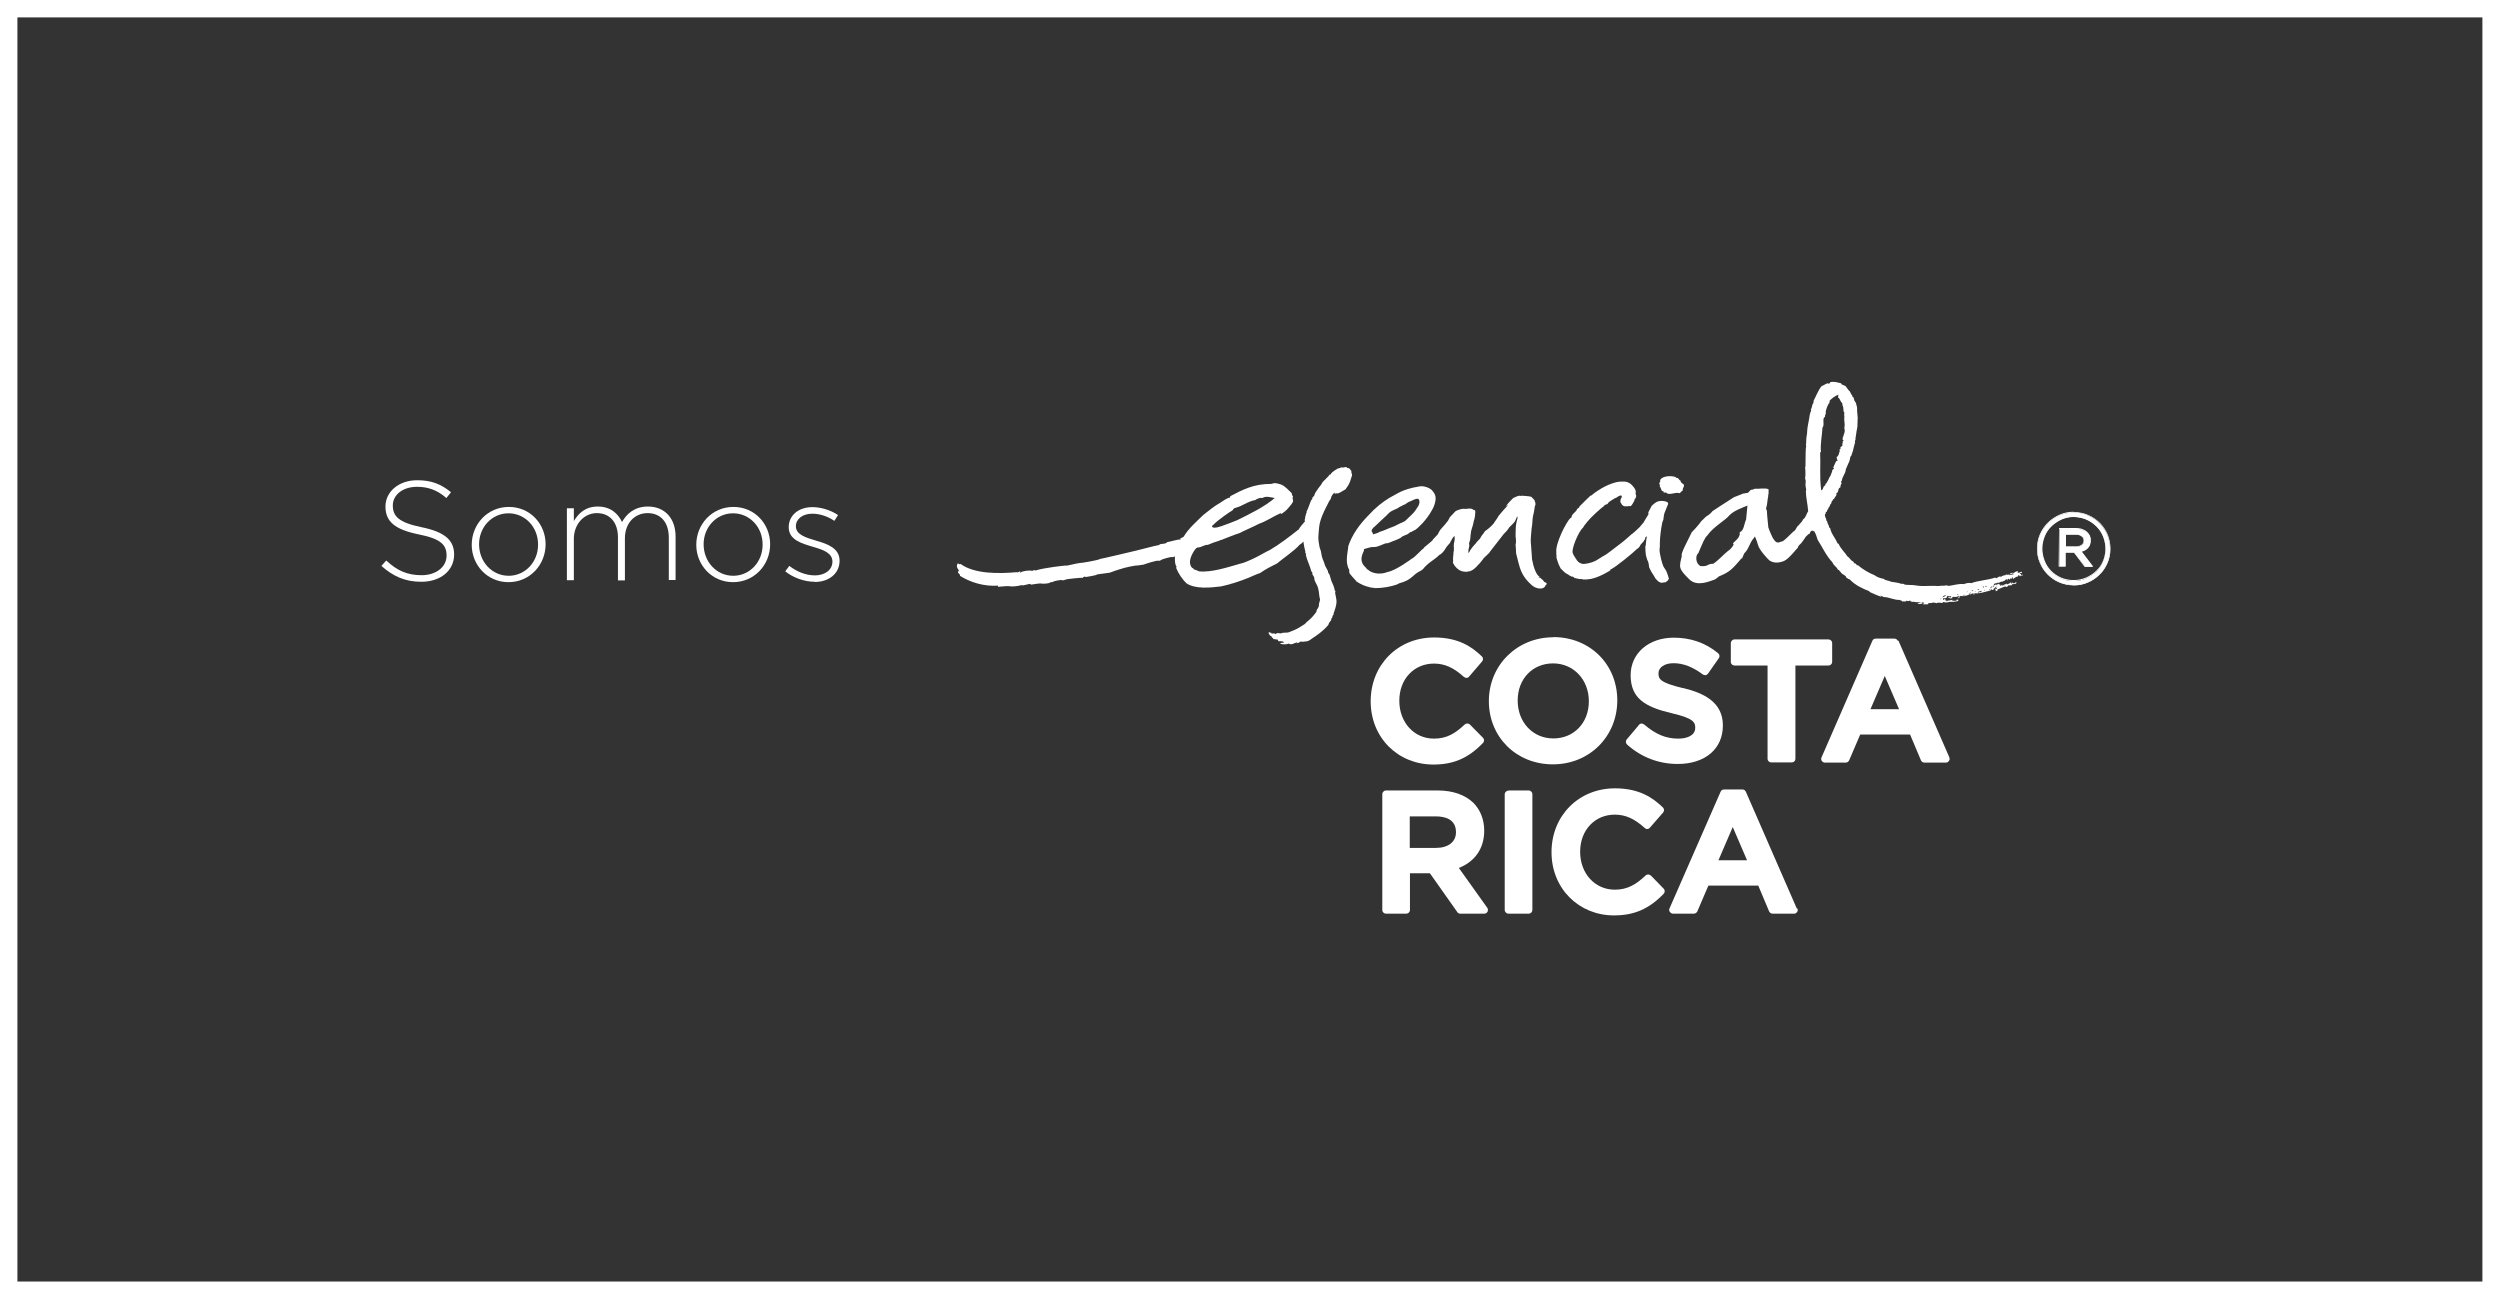 <svg xmlns="http://www.w3.org/2000/svg" id="Capa_2" data-name="Capa 2" viewBox="0 0 129.26 67.17"><rect x="0" y="0" width="129.26" height="67.17" fill="#333333" stroke="none"/><defs><style>      .cls-1, .cls-2 {        fill: #fff;        stroke-width: 0px;      }      .cls-2 {        fill-rule: evenodd;      }    </style></defs><g id="Layer_1" data-name="Layer 1"><g><g><g><path class="cls-1" d="m21.78,30.08c-.82,0-1.44-.27-2.06-.82l.25-.28c.56.52,1.08.76,1.83.76s1.29-.43,1.29-1.01h0c0-.55-.28-.87-1.44-1.1-1.23-.25-1.72-.66-1.72-1.44h0c0-.77.69-1.36,1.64-1.36.74,0,1.23.2,1.75.62l-.24.3c-.48-.42-.96-.58-1.52-.58-.75,0-1.25.43-1.25.96h0c0,.55.28.88,1.49,1.13,1.18.24,1.68.66,1.68,1.41h0c0,.84-.71,1.41-1.69,1.41Z"></path><path class="cls-1" d="m26.29,30.1c-1.1,0-1.9-.89-1.9-1.93h0c0-1.06.81-1.96,1.92-1.96s1.9.89,1.9,1.93h0c0,1.06-.81,1.96-1.92,1.96Zm1.53-1.95c0-.9-.67-1.61-1.53-1.61s-1.52.72-1.52,1.6h0c0,.91.67,1.63,1.53,1.63s1.52-.72,1.52-1.6h0Z"></path><path class="cls-1" d="m34.58,30.01v-2.21c0-.8-.42-1.27-1.1-1.27-.63,0-1.17.48-1.17,1.31v2.17h-.36v-2.23c0-.77-.42-1.25-1.09-1.25s-1.19.58-1.19,1.33v2.14h-.36v-3.72h.36v.66c.24-.39.58-.75,1.24-.75s1.05.37,1.25.8c.24-.42.64-.8,1.34-.8.88,0,1.43.62,1.43,1.55v2.25h-.36Z"></path><path class="cls-1" d="m37.9,30.1c-1.1,0-1.9-.89-1.9-1.93h0c0-1.06.81-1.96,1.92-1.96s1.9.89,1.9,1.93h0c0,1.06-.81,1.96-1.92,1.96Zm1.53-1.95c0-.9-.67-1.61-1.53-1.61s-1.52.72-1.52,1.6h0c0,.91.67,1.63,1.53,1.63s1.52-.72,1.52-1.6h0Z"></path><path class="cls-1" d="m42.12,30.08c-.54,0-1.13-.22-1.52-.54l.21-.28c.41.31.86.49,1.33.49.5,0,.9-.28.9-.71h0c0-.45-.47-.61-.98-.76-.6-.18-1.28-.36-1.28-1.02h0c0-.61.5-1.04,1.23-1.04.44,0,.95.16,1.32.41l-.19.3c-.34-.23-.75-.37-1.14-.37-.51,0-.85.28-.85.65h0c0,.43.5.58,1.03.74.6.17,1.23.39,1.23,1.04h0c0,.68-.57,1.1-1.28,1.1Z"></path></g><g><g><g><path class="cls-1" d="m76,37.46c-.07-.07-.19-.07-.27,0-.48.45-.91.73-1.59.73-1.02,0-1.79-.83-1.79-1.96s.77-1.92,1.79-1.92c.56,0,1.02.21,1.55.69.04.03.09.05.14.05.05,0,.1-.03.13-.07l.67-.78c.07-.08.06-.19-.01-.26-.51-.49-1.2-.98-2.47-.98-1.87,0-3.28,1.41-3.28,3.3s1.42,3.27,3.24,3.27c1.05,0,1.81-.33,2.57-1.12.07-.07.07-.19,0-.26l-.68-.69Z"></path><path class="cls-1" d="m80.31,32.95c-1.87,0-3.33,1.44-3.33,3.3s1.42,3.27,3.31,3.27,3.33-1.44,3.33-3.31-1.42-3.27-3.31-3.27Zm0,5.23c-1.05,0-1.84-.83-1.84-1.96s.78-1.92,1.83-1.92,1.85.83,1.85,1.96-.79,1.92-1.83,1.92Z"></path><path class="cls-1" d="m87.02,35.58c-1.21-.29-1.27-.48-1.27-.77,0-.31.32-.52.78-.52.49,0,.99.19,1.51.58.04.03.09.04.14.04.05,0,.09-.04.13-.08l.56-.8c.06-.08.04-.2-.04-.26-.66-.54-1.42-.8-2.29-.8-1.3,0-2.23.81-2.23,1.94,0,1.22.78,1.65,2.14,1.97,1.12.26,1.2.47,1.2.75,0,.41-.45.56-.87.56-.65,0-1.17-.22-1.77-.73-.04-.03-.09-.05-.14-.05-.05,0-.1.03-.13.07l-.63.75c-.07.08-.06.2.02.27.74.66,1.64,1,2.62,1,1.41,0,2.33-.78,2.33-1.99s-.99-1.68-2.07-1.94Z"></path><path class="cls-1" d="m94.73,34.22v-.97c0-.11-.09-.19-.19-.19h-4.86c-.1,0-.19.09-.19.19v.97c0,.11.09.19.19.19h1.71v4.82c0,.11.09.19.19.19h1.06c.11,0,.19-.08.19-.19v-4.82h1.71c.1,0,.19-.08.19-.19Z"></path><path class="cls-1" d="m98.12,33.13c-.03-.07-.1-.11-.17-.11h-.97c-.08,0-.14.04-.17.11l-2.63,6.03c-.03.06-.02.13.01.18.04.05.1.09.16.09h1.08c.08,0,.15-.05.18-.12l.57-1.33h2.58l.56,1.33c.03.07.1.12.18.12h1.11c.06,0,.12-.03.16-.09.04-.05.04-.12.02-.18l-2.63-6.03Zm.07,3.54h-1.48l.74-1.72.74,1.72Z"></path><g><path class="cls-1" d="m75.42,44.88c.84-.33,1.32-1.01,1.32-1.93,0-.56-.19-1.06-.55-1.43-.44-.43-1.08-.65-1.86-.65h-2.67c-.1,0-.19.09-.19.19v5.99c0,.11.09.19.19.19h1.05c.1,0,.19-.08.19-.19v-1.9h1.03l1.42,2.01c.03.05.09.08.15.08h1.24c.07,0,.14-.04.17-.1.03-.07.03-.14-.01-.2l-1.47-2.06Zm-2.53-2.67h1.34c.48,0,1.05.14,1.05.82,0,.5-.4.81-1.04.81h-1.35v-1.63Z"></path><path class="cls-1" d="m77.99,40.87h1.05c.1,0,.19.09.19.19v5.99c0,.1-.08.19-.19.19h-1.05c-.1,0-.19-.09-.19-.19v-5.98c0-.11.09-.19.19-.19Z"></path><path class="cls-1" d="m85.35,45.27c-.07-.07-.19-.08-.27,0-.48.45-.92.73-1.59.73-1.02,0-1.79-.83-1.79-1.96s.77-1.92,1.79-1.92c.56,0,1.02.21,1.55.69.04.04.09.06.14.05.05,0,.1-.03.13-.07l.68-.78c.07-.08.06-.19-.01-.26-.51-.49-1.2-.99-2.48-.99-1.87,0-3.28,1.41-3.28,3.3s1.42,3.27,3.23,3.27c1.04,0,1.81-.33,2.57-1.12.07-.08.07-.19,0-.26l-.67-.69Z"></path><path class="cls-1" d="m92.9,46.97l-2.63-6.03c-.03-.07-.1-.12-.17-.12h-.97c-.08,0-.14.05-.17.12l-2.64,6.03c-.03.06-.02.13.02.18.04.05.09.09.16.09h1.08c.07,0,.15-.05.18-.12l.57-1.33h2.58l.56,1.33c.03.07.1.12.18.12h1.11c.07,0,.12-.03.16-.09.04-.05.04-.12.01-.18Zm-2.57-2.49h-1.48l.74-1.72.74,1.72Z"></path></g></g><g><path class="cls-2" d="m79.85,30.09s-.11-.14-.11-.13c-.05-.02-.08-.07-.08-.07,0,0-.07-.03-.11-.05-.06-.02.08,0,.05-.02-.16-.09-.3-.43-.39-.91.01.01-.05-.67-.05-.74-.04-.32.02-.61.03-.85.04-.15.04-.44.06-.55.02-.19.05-.15.1-.55.01-.03.02-.1.04-.13,0-.11-.02-.13-.04-.19.02-.04-.11-.13-.16-.2-.04-.05-.53-.07-.53-.07-.03.03-.08,0-.1,0-.08.02-.12.03-.12.03-.08.04-.12.05-.2.09-.04.04-.23.23-.26.27-.28.34.08-.02-.04.13-.1.1-.26.29-.43.49-.08.09-.06.12-.13.2-.06.07-.12.19-.17.25-.18.2-.4.36-.43.37-.11.2-.13.14-.26.39-.06.07-.11.11-.17.18-.02.06-.19.19-.34.43,0,.02-.03.07-.05.09-.01,0-.04.04-.05.04,0-.06,0,0,.01-.06,0-.17.06-.3.05-.31,0-.03-.02-.13-.01-.16.11-.26.03-.26.1-.53-.04.08.03-.17.03-.17.04-.13.09-.27.1-.38,0,0,.09-.23.09-.52-.01-.14-.08-.08-.08-.08,0,0,0,0,0,0,0,0,0,0,0,0h0s-.07-.13-.37-.07c-.1.01-.21-.03-.38.04-.07.03-.09.02-.18.07-.04.03-.14.15-.17.18-.02.02-.04.04-.06.06-.02.02-.04.05-.07.07-.02.03-.08.16-.1.19-.06.07-.11.13-.16.2-.12.14-.12.13-.23.26-.04.04-.08.13-.08.13-.03.05-.05.09-.07.13-.1.11-.15.16-.23.24-.03.12-.51.4-.52.51.02-.09-.44.45-.59.5,0,0-.8.6-1.23.68-.49.19-.83.02-.94-.04-.08-.09-.14-.08-.17-.14.01,0-.06-.07-.05-.06-.34-.31-.18-.64-.08-.86,0-.04,0-.06.01-.08.08-.02.18-.06.35-.1.06-.01.15,0,.22-.01.03,0,.08-.01.17-.04.12-.04.31-.13.35-.14.06-.02.09,0,.15-.02.12-.04.25-.1.25-.1.12-.04.24-.09.36-.15.07-.03.06-.05.12-.09.07-.04.21-.09.28-.12.03-.02.1-.08.13-.1.05-.03.06,0,.1-.04.04-.03.15-.07.19-.1.15-.11.23-.22.37-.35.18-.21.31-.37.46-.64.07-.12.15-.27.19-.51.01-.13.04-.3-.2-.55-.21-.18-.52-.21-.63-.18-.92.15-1.15.39-1.55.59-.36.22-.69.47-1.12.94-.42.43-.81.96-1.01,1.56-.01.29-.19.82.05,1.22,0,.05,0,.11.01.17.09.13.23.28.35.41h-.02c.23.17.54.29.69.31,0,0-.01,0-.02,0,.12.04.22.04.33.05-.02,0-.04,0-.06.01.48,0,.87-.08,1.19-.19.04-.02.07-.04.11-.06.71-.19.63-.42,1.15-.67,0,0,.07-.06.07-.05.3-.38.59-.47.87-.76,0,0,.01,0,.02,0,0,0,.12-.08.21-.2.04-.06.08-.13.13-.2h0s.1-.13.18-.21c.01-.01.04-.11.06-.12.09-.18.15-.22.17-.24.02.1.02.23-.03.4-.02.18.03.3-.02.45.01.06-.04.33-.02.39.02.06-.03.11,0,.16.02.03.06.11.08.14.03.04.04.05.08.09.03.02.04.05.07.07.04.01.08.07.11.08.05,0,.1.05.14.05,0,0,.11.02.13.02.04,0,.08,0,.12,0,0,.01.02,0,.07-.02.01,0,.03,0,.04,0,0,.01.04-.01.13-.05.02-.01.07-.04.09-.06,0,0,.08-.06.09-.07,0-.03.04-.02.06-.06.02-.03.04-.04.08-.09.02-.02.07-.06.08-.08.03-.02.15-.19.17-.21.06-.11.34-.31.37-.4.07-.09.63-.81.7-.9.15-.15.22-.23.29-.35.18-.19.17-.15.3-.32.02-.02.09-.22.11-.25.02-.03,0,.1.03.05-.12.43-.1.49-.11.98,0,0,.05.31,0,.41,0,0,.02.28.02.3,0,.2,0,.13.12.62.1.4.22.77.67,1.17.1.09.21.18.45.2.14,0,.2-.04.21-.04.01,0-.05,0-.03-.01.04-.03.04,0,.08-.04,0,0,0-.05.01-.06.01-.01.06-.03.07-.04,0,0-.02-.05-.02-.06.01-.02,0,.02.03.02.04-.02-.05-.07-.05-.08Zm-8.81-2.83c.22-.22.65-.6.64-.6.2-.21.18-.2.58-.38.04-.03.08-.05.12-.08.04-.02.08-.03.12-.05-.02-.02.06-.02.1-.06.08,0,.07-.05.24-.14.15-.04.32-.18.48-.16.04.02.13.12.02.36-.1.15-.19.32-.36.47-.09.09-.19.18-.28.27-.08.1-.28.14-.47.25-.15.09-.35.14-.5.21-.19.09-.3.12-.4.15-.06.06-.26.1-.34.13,0-.16-.19-.12.04-.37Z"></path><g><path class="cls-2" d="m83.26,29.45c.24-.09,1.22-.9,1.37-1.06.07-.05.06-.03.12-.1.02-.01.07-.12.07-.12l.18-.2s-.03-.01.06-.09v-.08s.07-.05.1-.08c-.01.06-.04.13-.04.18,0,.05-.01.1-.02.16.01.08-.03.21-.03.21,0,0,0,.44.07.57,0,.06.07.19.07.19.03.06.06.29.05.28,0,.01.12.27.17.33.07.1.11.18.17.28.06.06.09.09.15.15.04.01.09.05.13.06.05.02.18-.04.23-.02.04-.03.07-.06.11-.08.02-.04.04-.07.07-.11,0,0-.11-.37-.15-.42-.04-.07-.08-.13-.13-.2-.02-.06-.04-.11-.06-.16-.02-.07-.04-.14-.06-.21-.02-.1-.04-.19-.06-.28,0-.01-.05-.19-.01-.38,0-.06,0-.11,0-.17,0-.29.06-.78.13-1.1.03-.05.04-.12.07-.18-.01.03-.03.02-.02,0,.05-.16,0,0,.03-.17.02-.09,0-.07.1-.3.03-.07.08-.2.08-.2.02-.02.02-.02.04-.13-.02-.12-.46-.18-.64-.04-.02.02-.05.04-.07.05-.05.04-.09.08-.14.12-.04.08-.05.09-.06.12-.02.04-.04.08-.07.13-.1.16,0,.12-.05.21-.07.11-.13.22-.2.33,0,.01-.02.04-.03.06l-.22.26s-.37.36-.44.38c.02,0-.2.18-.23.21-.07.06-.22.19-.28.23l-.51.39c-.19.13-.2.17-.43.29l-.21.13c-.25.18-.55.25-.79.27-.14-.01-.26-.07-.34-.18-.03-.04-.12-.18-.13-.2-.05-.13-.04,0-.07-.14-.16-.16.29-1.19.51-1.36.06-.13.19-.25.27-.37v.02c.07-.13.7-.7.83-.78h-.02c.1-.09.11-.05.2-.1-.03-.02.07-.1.11-.13h0c.06-.03.19-.13.29-.18v.02c.08-.06.17-.12.21-.13.02,0,.06-.01.09-.02,0,0,0,.02,0,.05.08,0,0,.06,0,.08-.06.08-.05.22-.05.22,0,0,.05.08.08.13.04.06.15.11.2.08.04.01.09.02.11,0,0,0,.11,0,.14,0,.07-.04.18-.26.18-.26.05-.09.01-.13.03-.11,0,0,.05-.02.07-.11.03-.14-.03-.02-.02-.23.05-.14-.21-.42-.3-.47-.16-.1-.28-.09-.37-.09-.04,0-.08,0-.11,0-.19.01-.33.06-.45.1-.26.09-.48.21-.7.35-.01,0-.24.16-.35.26-.04.02-.05.02-.06.02.01-.01-.56.54-.57.56v.03c-.09.11-.04,0-.13.12,0,.07-.17.19-.22.26-.03.05-.04.06-.06.1,0,.02.01,0,.03,0l-.06.08s-.05.03-.02,0c-.19.16-.81,1.34-.73,1.8-.02.08.03.19,0,.28l.03.02v.05c.15.41.02.1.19.46.15.16.24.23.32.29-.01,0-.04-.05,0-.02,0,.02.12.06.13.09.04.03.18.1.15.05.02.02.16.08.07.06.05.02.09.04.13.04,0,0,.17.05.27.04.04,0,.07,0,.08.02.07,0,.13,0,.19,0,0,0,.24-.03.24-.03.47-.1.99-.44.99-.44Z"></path><path class="cls-2" d="m87,25.35c0-.13.07-.16.07-.24,0-.12-.18-.11-.18-.26-.07-.02-.09-.1-.14-.13-.04-.02-.12,0-.11-.06-.1-.01-.12-.03-.21-.04-.19-.01-.49.02-.59.19,0,.05-.02.07.01.09-.04.02-.05.06-.06.11.02.06.06.06.02.15.1.05.04.24.21.25,0,.03-.02.03,0,.05.04.02.07,0,.12,0,.14.19.47-.04.7.04.06-.03.09-.11.16-.13Z"></path></g><path class="cls-2" d="m69.09,25.5c.08.08.4-.17.48-.2.16-.26.17-.17.33-.7.03-.07-.05-.16-.03-.26-.07-.04-.07-.16-.21-.14-.03-.12-.21.02-.31-.04-.07.06-.17.05-.19.07-.11.06-.23.14-.33.24-.02.02-.02.05-.04.07,0,0-.04,0-.05,0,0,0-.02.03-.02.04-.06.08-.17.17-.24.25-.04.04-.06.06-.09.09-.04.06-.05.09-.09.15-.04.06-.1.12-.14.18-.06.09-.12.18-.16.24-.03.05-.02.07-.04.12-.03.05-.08.09-.11.13,0,.02,0,.05,0,.06,0,.02-.04.04-.05.05-.1.21-.14.42-.25.6.04,0-.01.08-.03.14-.02.07,0,.11-.05.13.06.04-.05.15,0,.22,0,0,0,.01,0,.02-.12.13-.25.29-.32.41-.47.37-.96.75-1.48,1.06-.28.13-.51.28-.78.41-.15.07-.31.15-.47.21h0s-.07.02-.1.04c-.05.01-.09.02-.13.04-.04,0-.08.02-.12.03-.57.16-1.43.45-2.08.38-.08-.05-.19-.07-.28-.11,0-.02-.02-.03,0-.05-.09.02-.17-.15-.18-.25-.05-.28.25-.77.37-.82.24,0,.35-.15.55-.14.19-.08.4-.16.61-.22.03-.02.04-.04.08-.03.37-.14.69-.28.96-.36,0-.02.89-.41,1-.48.4-.14.75-.39,1.1-.54,0,0,.04-.05.04-.01-.12.13.15-.01.35-.24.1-.12.26-.28.27-.39,0-.08-.06-.15,0-.23-.06-.03-.05-.12-.08-.18-.18-.16-.33-.36-.55-.44-.08-.03-.22-.07-.33-.07-.06,0-.13.04-.19.04-.89,0-1.46.3-2.09.63-.03.04-.02.05-.03.08-.17.02-.34.17-.49.26-.33.18-.6.42-.89.64-.35.35-.74.67-1.01,1.12-.06.04-.13.07-.2.11.04,0,.05,0,.04.04-.12-.03-.48.1-.69.13-.09.13-.36.05-.42.15-.16.02-1.13.28-1.19.29-.08.02-1.81.43-1.86.43-.09.07-1.06.23-1.06.21-.24.03-.71.17-.71.13-.05,0-1.12.11-1.58.26-.04-.07-.12.02-.18.02-.03-.06-.58.02-.51.06-.06-.05-.04.07-.11.01,0-.02.04,0,.03-.04-.07,0-.12.03-.17.07,0-.02.02-.02.03-.04-.99.09-2.24.1-2.95-.42-.03,0-.03.02-.07.01-.03-.01-.04-.04-.08-.04-.12.19.03.29.08.41-.04,0-.04-.02-.07,0-.02.13.15.14.1.23.54.34,1.25.56,1.97.51,0,.03,0,.04,0,.06.2-.02.58-.05.58-.03.16.03.43,0,.66-.06.02.06.33-.07.46-.06,0,.01-.04.05,0,.04.13-.03.54-.08.55-.06.04.03.52-.01.43-.06.1-.02.14,0,.21-.05-.04,0,.47-.12.43-.05.06,0,.12-.02.17-.04.02-.03.88-.12.91-.09-.04-.07.21-.09.11-.04.08-.02.62-.09.61-.14.1-.01.64-.09.66-.09.03-.02.54-.19.53-.18.24-.09.84-.21.89-.19l.35-.05c-.05,0,.76-.26.75-.19.06,0,.11-.03.15-.05,0-.03.56-.19.55-.14.06,0,.1-.03.15-.04-.01.17-.01.43.09.54,0,.03-.04.01-.03.05.12.29.31.59.55.81.45.29,1.21.22,1.77.15.51-.11.96-.26,1.41-.44h0c.2-.08.41-.19.61-.25.27-.19.56-.34.87-.49.3-.26.91-.66,1.17-.97.07-.04.14-.1.21-.17v.07c.02.16.06.32.09.44-.01.07.02.13.05.13-.01.02-.03.04-.02.07.07.29.21.54.28.83.02.02.03.03.05.05-.01.04.02.04,0,.09.04.06.08.13.1.17.01.04,0,.08.01.12.04.12.11.23.16.34.06.17.08.35.1.54,0,.05.03.09.03.14,0,.09-.05.17-.06.28,0,.02.01.04,0,.07-.02.07-.1.18-.12.22,0,.02,0,.05,0,.06-.06.1-.25.32-.33.39-.1.09-.19.15-.27.25-.19.12-.36.24-.58.33-.08.03-.19.08-.28.11-.09.02-.19,0-.29.02-.04,0-.06.03-.09.03-.09,0-.2-.06-.27.04-.05-.07-.15-.02-.23-.04,0-.01,0-.03,0-.04-.08.02-.07-.03-.13-.02-.03.1.06.1.06.18.05,0,.06.02.09.03-.03.1.13.06.07.14.12,0,.14.03.25.03,0,.05.02.07.05.09.06-.02.13,0,.24.01-.05.06.02,0,.04.05-.06.02-.15,0-.21.04.02.05.17.06.32.05.03,0,.08-.03.11-.03.05,0,.08.03.12.03.13,0,.24-.1.34-.09.02.05-.05.01-.05.04.05,0,.07-.03.12-.02.02-.05.16-.1.14-.06.06,0,.14,0,.25-.02.13,0,.25-.12.36-.19.08-.05.1-.06.16-.11.03-.02.07-.05.1-.07.2-.15.37-.3.52-.48.03-.11.09-.18.15-.25,0-.03,0-.06.01-.09.07-.03.04-.09.06-.13,0-.02.05-.04.05-.06,0,0-.01-.03,0-.05.05-.15.14-.39.15-.56.02-.2-.06-.39-.07-.55,0,0,.02-.03.02-.04,0-.02-.03-.04-.04-.06-.02-.15-.08-.28-.12-.37-.05-.09-.06-.16-.09-.24-.02-.05-.03-.12-.05-.18-.02-.05-.07-.1-.09-.15,0-.02.01-.04,0-.05-.04-.1-.11-.19-.15-.29-.03-.08-.04-.15-.07-.21-.09-.18-.12-.38-.15-.56-.06-.13-.09-.29-.11-.46-.02-.15-.02-.32,0-.48.01-.17.03-.38.08-.56.11-.4.31-.75.47-1.07.02-.04.07-.07.09-.15,0-.05.06-.16.09-.19.17-.21.03.03.14-.04Zm-6.37,1.65c.21-.24.97-.76.99-.75l.1-.12s.27-.08.34-.12c.24-.11.47-.26.74-.3.12-.08.26-.14.38-.11.18-.12.42-.04.64,0-.57.48-1.27.81-1.93,1.14-.1.04-.78.32-1.06.38-.2.04-.33-.02-.2-.13Z"></path><path class="cls-1" d="m104.56,29.68s0,.05.01.07c-.04-.03-.06.02-.1.02,0-.03.05-.04.03-.09-.02-.02-.07,0-.08-.03.06-.04.03-.02.1-.02,0-.02.04-.02.02-.06-.06-.03-.15.09-.23.03.03,0,.02-.04.04-.06-.09-.02-.19.05-.25.09-.06-.04-.14,0-.2.05.05-.02.04.04.09.01,0-.02.04-.04.06-.05.01.03.06.01.08.04-.07.02-.14.05-.24.06,0-.02.01-.02,0-.04-.07.02-.1.02-.17.02.02,0,.04,0,.04-.02-.06,0-.06.02-.07.04-.11,0-.19.05-.26.11,0-.03.02-.03.02-.05-.07,0-.16.04-.22.1-.02-.02-.06,0-.06-.04-.4.14-.89.15-1.24.29-.11-.03-.27,0-.39.05-.28-.03-.52.06-.76.09-.04,0-.1,0-.14-.03-.13.05-.25,0-.39.04-.28-.02-.57,0-.84,0-.17,0-.34-.03-.5-.05-.14-.01-.28,0-.4-.02-.04,0-.08-.04-.12-.05-.03,0-.08.02-.1,0-.14-.05-.35-.08-.51-.1-.11-.07-.29-.05-.38-.15-.18-.03-.35-.09-.48-.19-.32-.13-.6-.3-.85-.51-.03,0-.05-.01-.07-.01-.02-.07-.07-.1-.15-.1.04-.05-.03-.04-.03-.09-.14-.04-.18-.2-.3-.26-.12-.2-.35-.39-.46-.66-.04,0-.05-.01-.06-.03-.11-.28-.31-.45-.38-.79-.02,0-.03,0-.05-.02.01-.11-.11-.22-.1-.33,0-.02-.04,0-.04-.02,0-.15-.09-.16-.07-.34.06.01.03-.09.04-.12.03,0,.02.04.05,0,.02-.05.01-.1.08-.14-.03-.07.11-.13.09-.23.11-.04.04-.21.17-.23,0-.03-.02-.03-.02-.05.02-.02.03-.02.06,0,.02-.13.17-.18.11-.3.16-.06.06-.28.21-.3.02-.07.01-.17.07-.21,0-.05-.03-.04-.03-.09,0-.03.02-.05.05-.07-.02-.15.21-.4.19-.56.03-.06.11-.26.12-.28.11-.19.1-.32.12-.38-.01,0,.06-.06.06-.08,0-.06.04-.08.04-.14l.04-.1.02-.11.09-.34s-.01,0-.02,0c0-.03.02-.08.04-.13v-.02s-.01,0-.01,0l.04-.25c.02-.24.08-.3.07-.58,0-.06.01-.22.01-.27,0-.08-.04-.36-.03-.44,0-.15-.03-.2-.04-.23-.03-.2-.03-.06-.11-.24-.01-.04-.01-.08-.03-.12,0-.04-.06-.05-.07-.07.01-.06-.03-.07-.06-.13-.05-.11-.08-.17-.14-.2,0-.02-.13-.17-.13-.19-.12-.08-.12-.05-.24-.12,0-.01,0-.03,0-.04-.19-.04-.34-.11-.57-.06-.01.04-.03.07-.08.08-.03,0-.02-.03-.06-.02-.13.03-.18.11-.3.14-.19.22-.28.51-.42.76.03,0-.03.06,0,.1-.09.09-.07.25-.14.35,0,.02,0,.03.02.04-.07.15-.1.33-.12.49-.03.18-.08.38-.09.57,0,.19-.05.32-.05.49,0,.11,0,.17-.02.25.04.05,0,.11,0,.16-.02.31-.01.63-.02.95,0,.02-.01.02-.02.03.02.19.03.38,0,.61.06.08.02.2.02.28,0,.11.03.2.04.3,0,0-.02.02-.02.05,0,.31.09.66.12,1.04-.1.14-.11.33-.27.43-.04.13-.16.2-.23.31-.11.06-.13.24-.24.3h0s0,0,0,0c0,0,0,0-.01,0h0c-.14.12-.57.6-.65.53-.05.02-.23.16-.39-.13-.03,0-.24-.49-.27-.6-.02-.27-.06-.51-.07-.8,0-.07-.03-.13-.05-.18.06-.19.05-.2.09-.51,0,0,.03-.08.02-.14l.02-.11s.01-.24,0-.24l-.14-.03s-.16,0-.24,0c-.1.01-.05,0-.13.01h-.21s-.05.05-.2.06l-.14.15-.25.04-.48.19-.73.47-.38.25c-.12.17-.33.28-.33.28l-.28.27c.09-.08-.26.35-.46.54-.1.23-.62,1.17-.51,1.21-.14.61-.2.65.39,1.23.41.4,1.07.08,1.32,0,.08-.05.15-.11.21-.16.57-.23.69-.38,1.18-.95v.05s.12-.28.12-.28c.29-.3.23-.49.53-.84.01-.02.02-.03.03-.05,0,0,0,0,0,.01.05.11.14.35.17.48.08.24.48.68.58.76.27.19.62.08.74.03.26-.1.67-.66.73-.69v-.04s.04-.06.07-.1c.18-.14.34-.47.38-.47.06-.05.09-.11.17-.12-.03-.04.07-.16.12-.16,0,0,.06.07.09.02.09.13.14.3.19.46.25.39.45.84.76,1.16.09.21.2.2.29.39.08-.01.08.1.14.11.03.11.2.15.28.24-.02.03,0,.02,0,.05.05-.01.03.06.09.03,0,.02-.02.02,0,.04.04,0,.08.01.11.04.28.29.64.46,1.03.61-.01,0-.03,0-.03.02.21.09.41.19.63.26.01-.05-.09-.04-.05-.06.05.01.11.02.14.07.03-.05.01.02.03,0,.27,0,.52.16.84.15.02.05.14.02.1.09.07-.05.2.04.24-.06.06.06.1.02.19,0,0,.06.07.05.11.08,0-.03.05-.01.07-.02.12.05.3,0,.37.06-.07,0-.13,0-.18.05.06.02.16-.01.22.01.03-.03-.04-.07.02-.09.02.07.02-.02.06,0,.02.02.04.03.05.06-.03,0-.07.01-.1.02.07.05.22.02.32.02.01-.03-.05-.04,0-.06.1.01.18,0,.24-.03.06.03.13,0,.17.04.08-.06.22-.01.33-.02-.02-.04.04-.03.05-.05.05.05.21.03.28,0,.14,0,.34,0,.47-.05,0-.05,0-.04-.01-.08-.05.01-.02.05-.06,0-.02.01,0,.05-.02.06-.06.02-.14.01-.22.01,0-.02.02-.02,0-.05-.13.06-.19,0-.31.09.05-.11-.07-.02-.09-.1.02,0,.04,0,.06,0-.02-.07-.09-.04-.1.02.02,0,.04,0,.02,0-.04.01-.07-.02-.06-.08.05-.02.12,0,.19-.03-.02-.06.05-.07.06-.12.02.07.13.03.18.02,0,.09-.15.03-.17.07.04,0,.03.05.06.04,0-.02.09-.04.1-.02-.02.03-.08.03-.08.07.05,0,.09-.08.13-.02.01-.03,0-.08.04-.09.07,0,.23.03.28-.05-.02.05.05,0,.05.03-.04.04-.05.09-.08.07,0,.05.06,0,.09.01-.02-.09.04-.12.07-.11.01,0,0,.04.02.04,0,0-.01-.06,0-.06.01.05.09.03.13,0,0,.02,0,.05.02.05,0,0,0-.02.01-.02,0,0,0,0,.01,0t0,0s-.05-.01,0-.03c.05.04.15-.02.23-.04,0-.02-.01-.05,0-.06.05,0,.09,0,.1,0,0,.03-.09.01-.06.07,0,0,0,0,0,0,.06-.05.15-.1.22-.07,0,.02-.03.02-.03.05.02,0,.04,0,.06-.01,0,0,0,0,0,0,0-.04-.03-.02,0-.06.25.04.52-.07.83-.14,0-.02,0-.04.01-.05,0-.01.04-.01.04-.04.03,0,.01.04-.01.05.02.02.06.02.11,0,0-.04.02-.06.04-.07.02-.02.06-.03.05-.07.02,0,.03,0,.04.02,0,0,0,0,0,0,.02.02.05.02.05.06-.01,0-.02.01-.03.02-.03.01-.03-.02-.05-.02,0,0-.01.01-.02.02.04.05.04.1.04.13.02-.03.06-.04.1-.05,0-.03-.02-.02-.03-.04.15-.06.31-.14.44-.18,0,.01,0,.03,0,.04.1,0,.12-.05.15-.1.04.06.11-.02.16.02.02-.03.01-.07.06-.08,0,.01-.02.02,0,.03.06-.06.07,0,.17-.03-.02-.05.05-.07,0-.1-.09.01.02.07-.06.08-.03-.03-.06-.04-.1,0,0-.05-.03-.04-.05-.05-.02.03.03.05-.03.06-.02-.02,0-.05-.02-.08-.01.01-.02.02-.04.03-.05.05-.1.05-.18.09,0-.03,0-.04-.03-.05,0,0,0,0-.01.01,0,.01.03.02-.02.03,0,0,0-.01,0-.01-.02.01-.03.01-.04,0-.02.02-.03.03-.04.05,0-.01.03.04-.01.03,0-.02-.02-.02-.05-.05,0,0,0,0,0,0,0,0,0,0,0-.02-.03.02.04.06-.04.07,0-.03,0-.04-.03-.04,0,0,0,0,0,0,.02.03-.07.06-.07.04-.01-.03,0-.05,0-.06-.02,0-.03,0-.07,0,0,0,0,0,.01-.01-.02,0-.02,0-.05-.04-.02.08-.1.06-.18.06.01.03-.05.07-.07.04.06-.03.05-.02.02-.06.05-.07.2-.04.21-.09.04-.03.02.04.06.02.04-.04.14-.08.2-.07.02-.04.12-.02.13-.09.05,0,.05-.04.1-.03,0,.03-.04.05,0,.06.02-.03.02-.08.08-.09.03.02-.01.05.04.05.03-.04.02-.04.03-.07.03.04.05,0,.08.03,0-.04.02-.07.06-.08.04.05-.02.02,0,.08.1-.02.18-.15.26-.11.01-.03-.01-.06.05-.08.04,0,.04.05.06.06.04-.05.1,0,.14-.04.01-.01,0-.09-.04-.08Zm-14.28-2.82c-.12.27-.1.56-.33.66v.12c-.05.21-.22.31-.35.45l.04.05c-.04.12-.2.3-.3.35-.22.17-.45.45-.76.66-.33,0-.23.15-.65.12-.27-.12-.28-.56-.12-.67.22-.51.31-.77.47-.92.3-.44.95-.79,1.14-1.04.25-.25.65-.38.93-.5l-.07.73Zm3.88-1.53c-.09-.72-.02-1.27-.05-1.94.02,0,.02-.02.04-.02-.04-.45.06-.83.08-1.27.13-.11-.04-.5.13-.54-.02-.09.09-.24.03-.24.04-.2.1-.38.21-.52,0-.02,0-.05-.01-.07.09-.11.29-.26.45-.32.04.01-.05.19.03.16.07.07.09.21.18.27l.02.14c.07.07.01.31.09.34,0-.02-.02.19,0,.18-.03.4.05.29,0,.66,0,.04.05.03,0,.24-.01,0-.03.1-.04.1-.01-.02.01.09-.03.08-.03.05,0,.11-.02.17,0,.01.03,0,.04,0,0,.02,0,.03,0,.05-.02.02-.04.02-.05.05,0,.03.02-.01.03.01-.03.05-.04.08-.03.15,0,.02,0,.03-.01.05-.03.03-.06.02-.09.06,0,.03.03.11-.06.13.04.04,0,.11.03.13-.04,0-.06.02-.05.05.03.04-.07.18-.13.22.05.03,0,.15.08.15-.03.02-.06.06-.08.02-.06.12-.12.24-.17.37.04-.02.03.02.04.05-.04.02-.07.05-.09.08.02.06-.04.13-.05.18,0,.02-.06.17-.09.17-.03.12-.11.21-.16.32-.05,0-.05.07-.06.11-.13.04-.08.2-.19.25Zm6.16,5.64s.02-.02.05-.02c0,0,0,.02,0,.03-.01,0-.03,0-.04,0Zm.05,0s.01-.02.02-.02c0,0-.01.02-.02.02Zm.05-.08s.06-.09.13-.1c0,0-.02,0,0-.01.02,0,.06,0,.06.03-.05,0-.09.06-.19.08Zm.78-.16c.05-.03.04.04.07.03,0,.03-.08,0-.07-.03Zm.29.05s.03-.04.05-.02c0,.02-.03.02-.05.02Zm.07-.01s.02-.03.04-.04c0,.02-.02.03-.04.04Zm.11-.15s.04-.03.07-.04c0,.03-.03.04-.07.04Zm.17.04s.04-.04.06-.02c0,.02-.03.02-.06.02Zm.08-.1s.08-.06.11-.03c-.03.04-.07.04-.11.03Zm.13.03s.12-.07.11-.02c-.04-.01-.08,0-.11.02Zm.19-.13s.09-.02.09.03c-.04,0-.09.01-.09-.03Zm.17.17c-.06-.05-.09.02-.16.01.03-.08.12-.04.19-.1,0,.02.02.02.02.05-.02,0-.07,0-.05.04Zm.16-.25s-.06-.02-.06-.05c.02,0,.04,0,.07,0,0,.01-.01.03,0,.05Zm.01.15s.01-.02.01-.03c.01,0,.02,0,.03,0,0,.03-.02.03-.04.04Zm.12-.19s-.02,0-.03,0c0-.06-.02,0-.04-.02,0-.03.06-.02.08-.03,0,.02,0,.02,0,.04Zm.17.16s-.02-.02-.04-.02c0-.02.03-.02.05-.02,0,.01-.01.02,0,.04Zm.02-.07s-.01-.05,0-.06c.02,0,.01.03.03.02,0,.01-.03.01-.02.03Zm.02-.06s.09-.08.11-.03c0,.03-.08.05-.11.03Zm.35-.08s0,.02,0,.03c-.01,0-.02,0-.03,0,0,0,0-.02,0-.03.01,0,.02,0,.03,0Zm-.16,0s0,.04,0,.06c-.04,0-.06-.06,0-.06Z"></path></g></g><g><path class="cls-1" d="m107.2,30.25c-.26,0-.51-.05-.74-.15-.23-.1-.42-.24-.59-.41-.17-.17-.3-.37-.39-.6-.1-.22-.14-.47-.14-.73,0-.26.05-.51.15-.73.1-.23.24-.42.41-.59.17-.17.37-.31.6-.4.22-.09.47-.14.73-.14.28,0,.53.05.75.16.23.1.43.24.59.41.16.17.3.37.39.6.09.23.14.47.14.73,0,.26-.05.51-.15.73-.1.23-.23.43-.41.59-.17.17-.37.31-.6.4-.23.1-.47.14-.72.14h-.02Zm.02-3.53c-.23,0-.44.04-.64.13-.2.09-.38.2-.53.35-.15.15-.27.32-.35.52-.08.2-.13.41-.13.64,0,.24.04.45.12.65.08.2.19.38.34.53.15.15.32.27.52.36.2.09.41.14.65.14h0c.24,0,.46-.04.65-.13.2-.09.38-.21.53-.35.15-.15.27-.32.35-.52.08-.2.13-.41.13-.64,0-.24-.04-.45-.12-.65-.08-.2-.19-.37-.34-.52-.15-.15-.32-.27-.52-.36-.2-.09-.41-.13-.65-.14l-.02-.02v.02Zm.58,2.58l-.56-.73h-.45s0,.72,0,.72h-.32l.02-1.95h.87c.12,0,.23.03.33.07.1.04.18.09.25.15.05.05.09.1.12.17.03.06.04.13.04.22,0,.17-.05.3-.15.4-.09.09-.2.15-.34.18l.59.78h-.39Zm-.48-1.02c.13,0,.23-.03.31-.08.08-.06.12-.13.12-.24,0-.1-.03-.18-.11-.23-.07-.06-.18-.09-.31-.09h-.54s0,.63,0,.63h.52Z"></path><path class="cls-1" d="m107.23,26.51h.02c.26,0,.5.06.73.15.23.1.42.23.58.4.17.17.3.36.39.59.09.23.14.47.14.72h0c0,.26-.05.5-.15.73-.1.22-.23.42-.4.59-.17.17-.37.3-.6.4-.22.09-.46.14-.72.14h-.02c-.26,0-.5-.06-.73-.15-.22-.1-.42-.23-.59-.4-.16-.17-.29-.37-.39-.59-.09-.23-.14-.47-.14-.72h0c0-.27.05-.51.15-.73.1-.22.23-.42.4-.59.17-.17.37-.3.6-.4.22-.09.46-.14.72-.14m0,3.53c.23,0,.44-.04.64-.13.21-.09.38-.21.53-.36.15-.15.27-.33.35-.53.09-.2.13-.42.13-.65h0c0-.24-.04-.46-.12-.66-.08-.2-.2-.38-.34-.53-.15-.15-.32-.27-.52-.36-.2-.09-.42-.13-.66-.14,0,0-.01,0-.02,0-.23,0-.45.05-.65.13-.2.09-.38.21-.53.36-.15.15-.27.32-.36.53-.09.2-.13.42-.13.65h0c0,.24.04.46.12.66.08.2.2.38.34.53.15.15.32.27.52.36.2.09.42.14.65.14h.02m-.72-2.69h.85c.12,0,.23.03.33.06.1.04.18.09.24.15.05.04.09.1.11.16.03.06.04.13.04.21h0c0,.17-.05.29-.14.38-.09.09-.21.15-.36.19l.59.77h-.35s-.54-.73-.54-.73h-.01s-.48,0-.48,0v.72s-.29,0-.29,0l.02-1.91m.83.94c.13,0,.23-.03.32-.08.08-.06.13-.14.13-.25h0c0-.11-.04-.19-.11-.25-.08-.06-.18-.09-.32-.09h-.56s0,.67,0,.67h.54s0,0,.01,0m-.1-1.83c-.26,0-.51.05-.73.15-.23.1-.44.24-.61.41-.17.17-.31.37-.41.6-.1.23-.15.47-.15.73,0,.27.04.51.14.74.09.23.23.43.4.61.17.17.37.31.6.41.23.1.48.15.74.16h.02c.26,0,.5-.05.73-.15.23-.1.44-.24.61-.41.17-.17.31-.37.41-.6.1-.23.15-.47.15-.73,0-.27-.05-.51-.14-.74-.1-.23-.23-.43-.4-.6-.17-.17-.37-.31-.6-.41-.23-.1-.48-.15-.75-.16h-.02Zm0,3.53h-.02c-.23,0-.45-.05-.64-.13-.2-.09-.37-.21-.51-.35-.14-.15-.26-.32-.33-.52-.08-.2-.12-.41-.12-.63,0-.23.05-.44.13-.64.08-.2.2-.37.35-.51.15-.14.32-.26.52-.35.19-.08.4-.13.63-.13h.02c.23,0,.44.05.64.13.19.09.37.21.51.35.14.15.26.32.34.52.08.2.12.41.12.63,0,.24-.04.44-.13.64-.08.2-.2.37-.35.51-.15.15-.32.26-.52.35-.19.08-.4.13-.63.13h0Zm-.76-2.69v.04s-.02,1.91-.02,1.91v.04s.04,0,.04,0h.28s.04,0,.04,0v-.04s0-.68,0-.68h.43s.53.71.53.71v.02h.38s.09,0,.09,0l-.05-.07-.55-.72c.12-.04.23-.1.31-.18.1-.1.15-.23.15-.4,0-.1-.01-.17-.04-.24-.03-.07-.07-.12-.12-.17-.06-.07-.15-.12-.25-.16-.1-.04-.22-.06-.34-.06h-.85s-.04,0-.04,0h0Zm.36.94v-.59s.52,0,.52,0c.13,0,.23.03.29.09.07.05.1.12.1.21,0,.1-.04.17-.11.22-.08.05-.17.08-.29.08v.04-.04s-.51,0-.51,0h0Z"></path></g></g></g><path class="cls-1" d="m128.35.9v65.36H.9V.9h127.45m.9-.9H0v67.17h129.26V0h0Z"></path></g></g></svg>